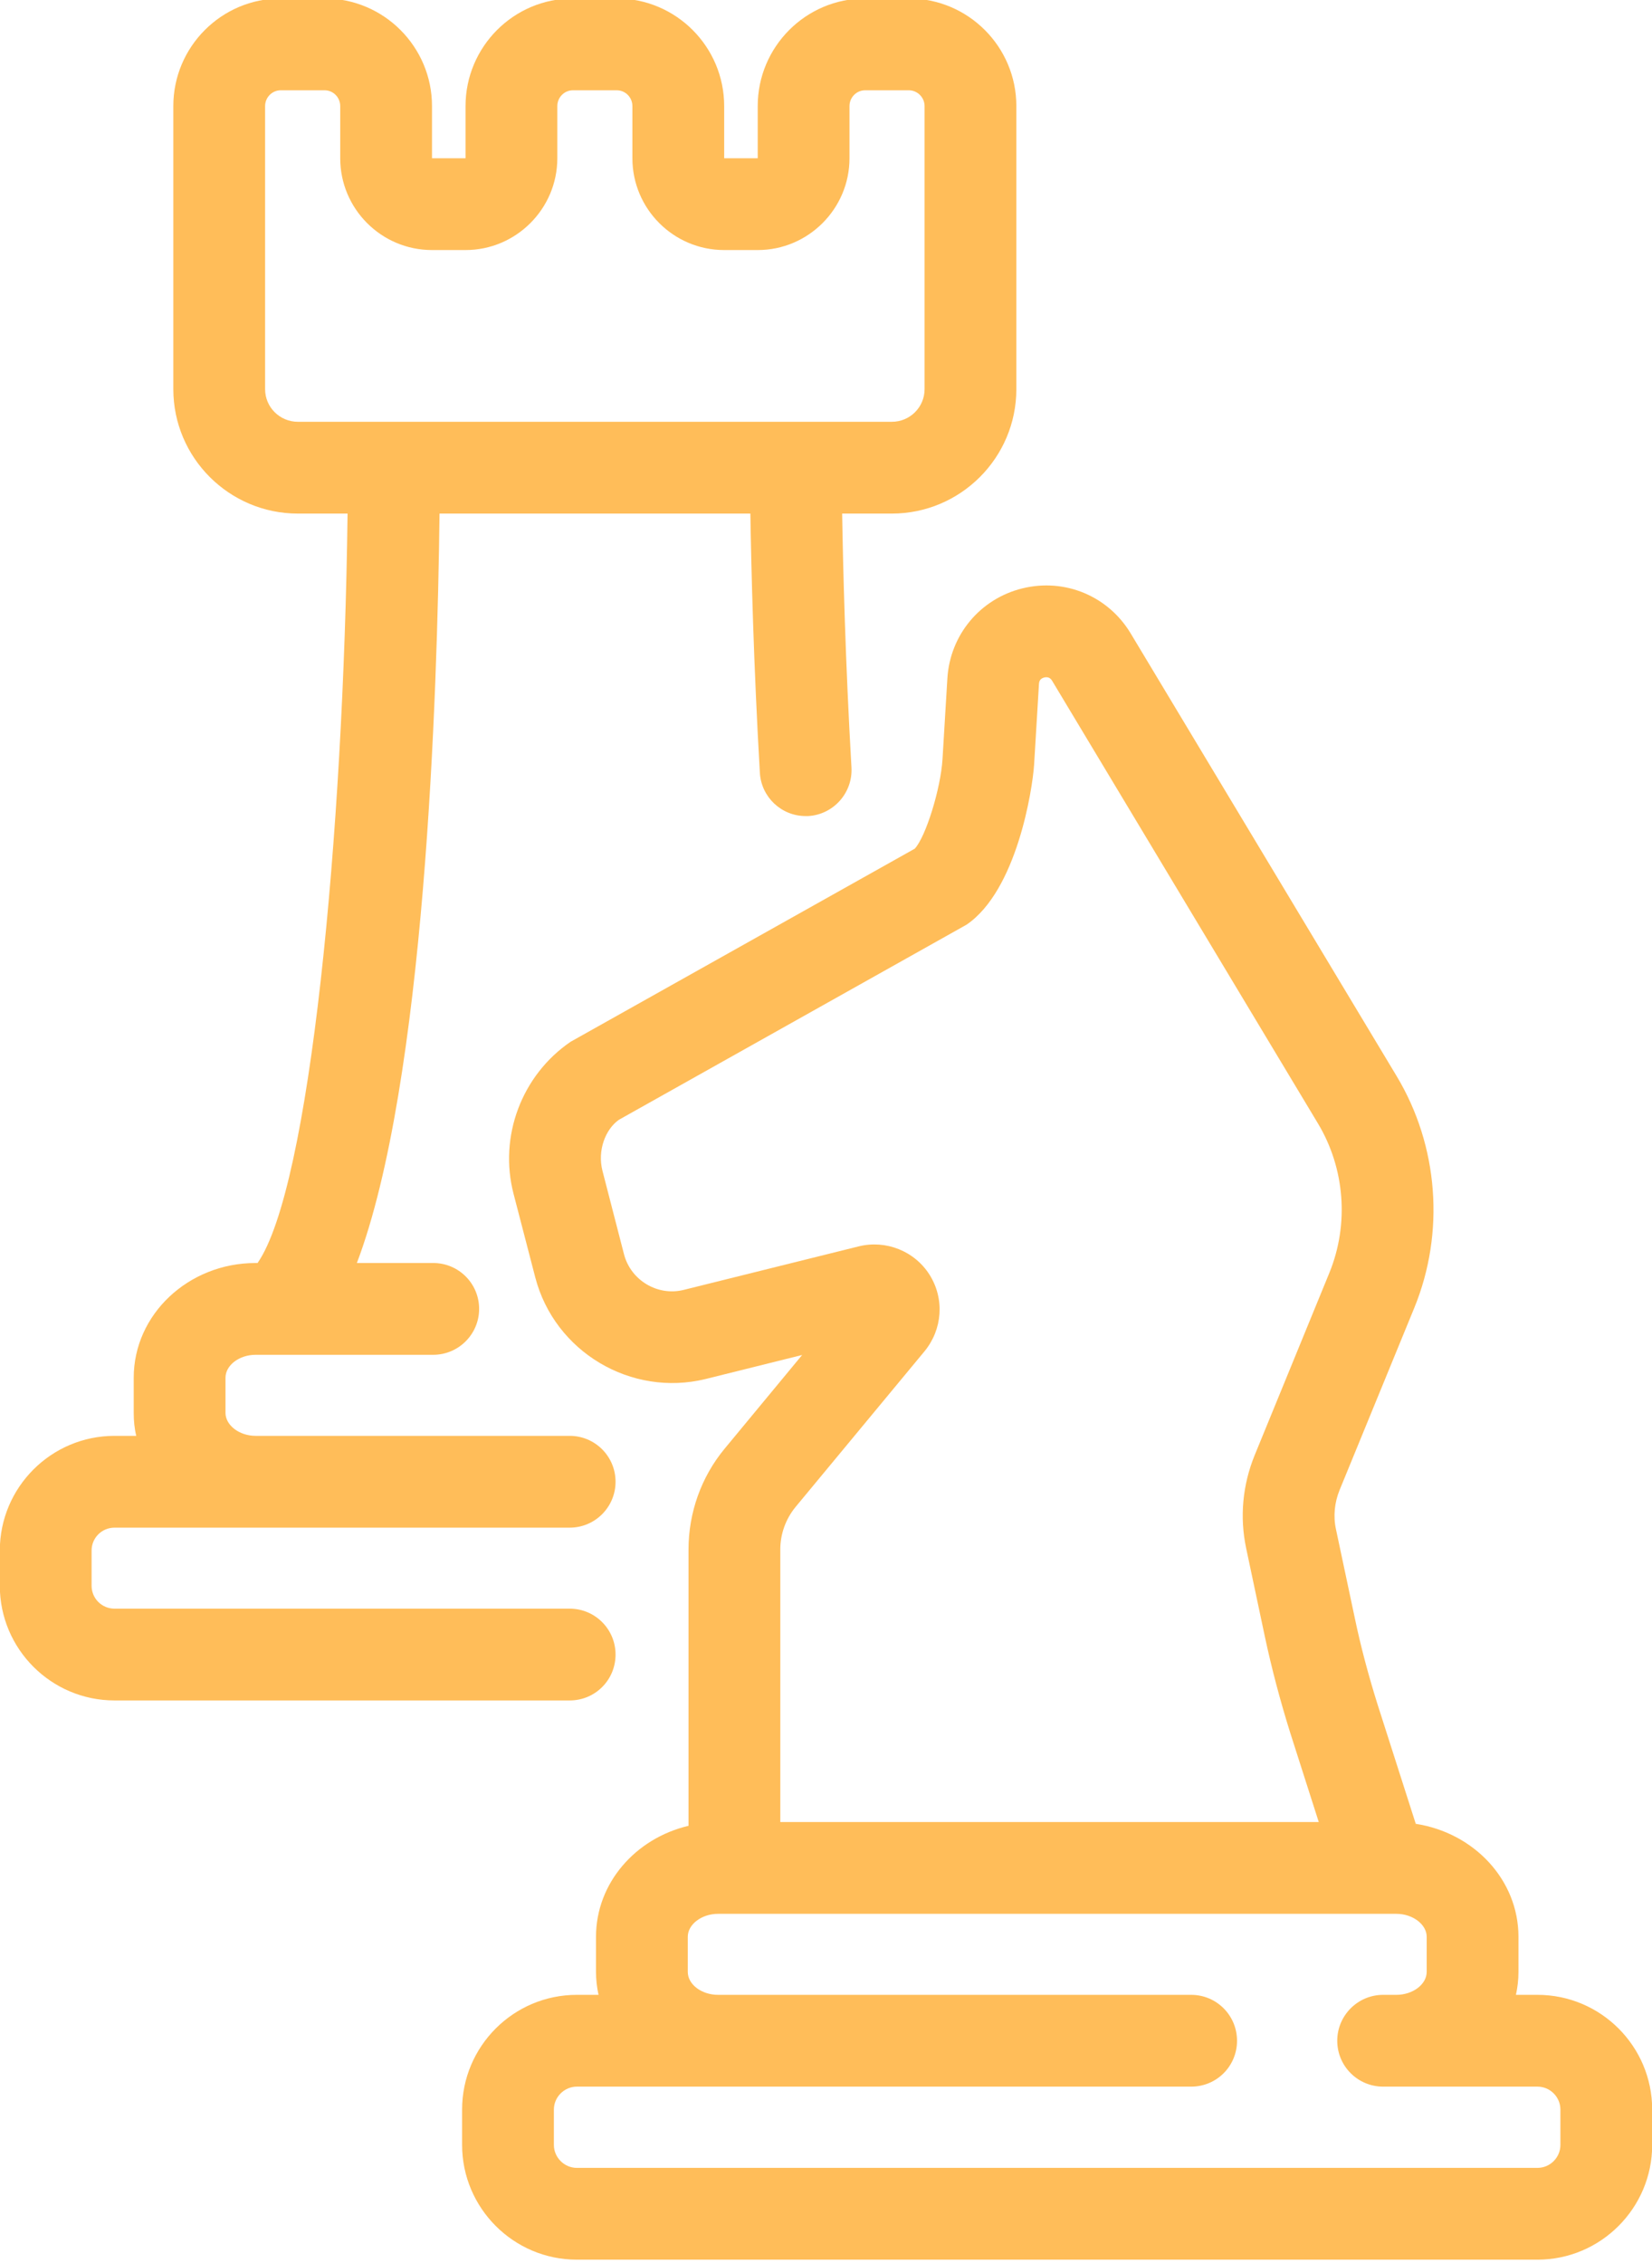 <?xml version="1.0" encoding="UTF-8" standalone="no"?><svg xmlns="http://www.w3.org/2000/svg" xmlns:xlink="http://www.w3.org/1999/xlink" fill="#000000" height="49.3" preserveAspectRatio="xMidYMid meet" version="1" viewBox="14.0 7.4 36.0 49.3" width="36" zoomAndPan="magnify"><g fill="#ffbd59" id="change1_1"><path d="M 19.777 15.879 L 19.777 9.711 C 19.777 9.523 19.93 9.367 20.117 9.367 L 21.074 9.367 C 21.262 9.367 21.414 9.523 21.414 9.711 L 21.414 10.848 C 21.414 11.949 22.309 12.848 23.414 12.848 L 24.145 12.848 C 25.246 12.848 26.145 11.949 26.145 10.848 L 26.145 9.711 C 26.145 9.523 26.297 9.367 26.484 9.367 L 27.441 9.367 C 27.629 9.367 27.781 9.523 27.781 9.711 L 27.781 10.848 C 27.781 11.949 28.676 12.848 29.781 12.848 L 30.512 12.848 C 31.613 12.848 32.512 11.949 32.512 10.848 L 32.512 9.711 C 32.512 9.523 32.664 9.367 32.852 9.367 L 33.805 9.367 C 33.992 9.367 34.148 9.523 34.148 9.711 L 34.148 15.879 C 34.148 16.273 33.828 16.59 33.434 16.59 L 20.492 16.59 C 20.098 16.59 19.777 16.273 19.777 15.879 Z M 27.414 43.449 C 27.414 42.898 26.969 42.449 26.414 42.449 L 16.496 42.449 C 16.219 42.449 15.996 42.227 15.996 41.949 L 15.996 41.184 C 15.996 40.906 16.219 40.684 16.496 40.684 L 26.414 40.684 C 26.969 40.684 27.414 40.234 27.414 39.684 C 27.414 39.133 26.969 38.684 26.414 38.684 L 19.57 38.684 C 19.215 38.684 18.914 38.453 18.914 38.184 L 18.914 37.418 C 18.914 37.145 19.215 36.918 19.57 36.918 L 23.441 36.918 C 23.992 36.918 24.441 36.469 24.441 35.918 C 24.441 35.363 23.992 34.918 23.441 34.918 L 21.777 34.918 C 23.262 30.996 23.531 22.547 23.578 18.59 L 30.352 18.59 C 30.371 19.777 30.422 21.887 30.559 24.238 C 30.59 24.77 31.031 25.18 31.555 25.18 C 31.574 25.18 31.594 25.18 31.613 25.18 C 32.164 25.148 32.586 24.672 32.555 24.121 C 32.422 21.824 32.371 19.762 32.352 18.59 L 33.434 18.59 C 34.93 18.59 36.148 17.375 36.148 15.879 L 36.148 9.711 C 36.148 8.418 35.098 7.367 33.805 7.367 L 32.852 7.367 C 31.562 7.367 30.512 8.418 30.512 9.711 L 30.512 10.848 L 29.781 10.848 L 29.781 9.711 C 29.781 8.418 28.73 7.367 27.441 7.367 L 26.484 7.367 C 25.195 7.367 24.145 8.418 24.145 9.711 L 24.145 10.848 L 23.414 10.848 L 23.414 9.711 C 23.414 8.418 22.363 7.367 21.074 7.367 L 20.117 7.367 C 18.828 7.367 17.777 8.418 17.777 9.711 L 17.777 15.879 C 17.777 17.375 18.996 18.59 20.492 18.59 L 21.574 18.59 C 21.488 25.586 20.754 33.277 19.613 34.918 L 19.57 34.918 C 18.105 34.918 16.914 36.039 16.914 37.418 L 16.914 38.184 C 16.914 38.355 16.93 38.523 16.969 38.684 L 16.496 38.684 C 15.117 38.684 13.996 39.805 13.996 41.184 L 13.996 41.949 C 13.996 43.328 15.117 44.449 16.496 44.449 L 26.414 44.449 C 26.969 44.449 27.414 44.004 27.414 43.449" fill="inherit"/><path d="M 48.004 54.133 C 48.004 54.406 47.781 54.633 47.504 54.633 L 26.57 54.633 C 26.297 54.633 26.07 54.406 26.07 54.133 L 26.07 53.363 C 26.07 53.09 26.297 52.863 26.57 52.863 L 39.957 52.863 C 40.512 52.863 40.957 52.418 40.957 51.863 C 40.957 51.312 40.512 50.863 39.957 50.863 L 29.648 50.863 C 29.289 50.863 28.988 50.637 28.988 50.363 L 28.988 49.598 C 28.988 49.328 29.289 49.098 29.648 49.098 L 44.105 49.098 C 44.105 49.098 44.105 49.098 44.109 49.098 L 44.43 49.098 C 44.785 49.098 45.09 49.328 45.09 49.598 L 45.09 50.363 C 45.09 50.637 44.785 50.863 44.43 50.863 L 44.141 50.863 C 43.59 50.863 43.141 51.312 43.141 51.863 C 43.141 52.418 43.59 52.863 44.141 52.863 L 47.504 52.863 C 47.781 52.863 48.004 53.09 48.004 53.363 Z M 31.004 41.16 C 31.004 40.824 31.121 40.496 31.336 40.234 L 34.148 36.84 C 34.539 36.363 34.586 35.699 34.258 35.176 C 33.93 34.656 33.305 34.41 32.715 34.555 L 28.898 35.504 C 28.332 35.645 27.746 35.297 27.598 34.727 L 27.129 32.91 C 27.016 32.473 27.188 32.008 27.488 31.797 L 35.062 27.547 C 36.156 26.805 36.5 24.605 36.535 24.059 L 36.641 22.301 C 36.645 22.266 36.648 22.188 36.758 22.16 C 36.863 22.137 36.906 22.199 36.926 22.23 L 42.719 31.875 C 43.309 32.855 43.402 34.074 42.969 35.133 L 41.34 39.109 C 41.078 39.754 41.012 40.453 41.156 41.133 L 41.562 43.051 C 41.711 43.75 41.898 44.457 42.117 45.156 L 42.738 47.098 L 31.004 47.098 Z M 47.504 50.863 L 47.035 50.863 C 47.07 50.703 47.09 50.535 47.09 50.363 L 47.09 49.598 C 47.09 48.355 46.117 47.332 44.852 47.137 L 44.023 44.547 C 43.824 43.914 43.652 43.273 43.52 42.637 L 43.113 40.719 C 43.051 40.434 43.082 40.137 43.191 39.867 L 44.82 35.895 C 45.492 34.254 45.348 32.363 44.434 30.844 L 38.641 21.203 C 38.152 20.387 37.207 19.992 36.281 20.219 C 35.359 20.445 34.703 21.234 34.645 22.18 L 34.539 23.938 C 34.5 24.586 34.172 25.637 33.934 25.891 L 26.434 30.098 C 25.367 30.828 24.867 32.16 25.191 33.41 L 25.664 35.23 C 26.086 36.855 27.754 37.844 29.379 37.445 L 31.48 36.922 L 29.793 38.961 C 29.281 39.578 29.004 40.359 29.004 41.16 L 29.004 47.18 C 27.848 47.453 26.988 48.43 26.988 49.598 L 26.988 50.363 C 26.988 50.535 27.008 50.703 27.043 50.863 L 26.57 50.863 C 25.191 50.863 24.07 51.984 24.07 53.363 L 24.07 54.133 C 24.07 55.508 25.191 56.633 26.57 56.633 L 47.504 56.633 C 48.883 56.633 50.004 55.508 50.004 54.133 L 50.004 53.363 C 50.004 51.984 48.883 50.863 47.504 50.863" fill="inherit"/></g></svg>